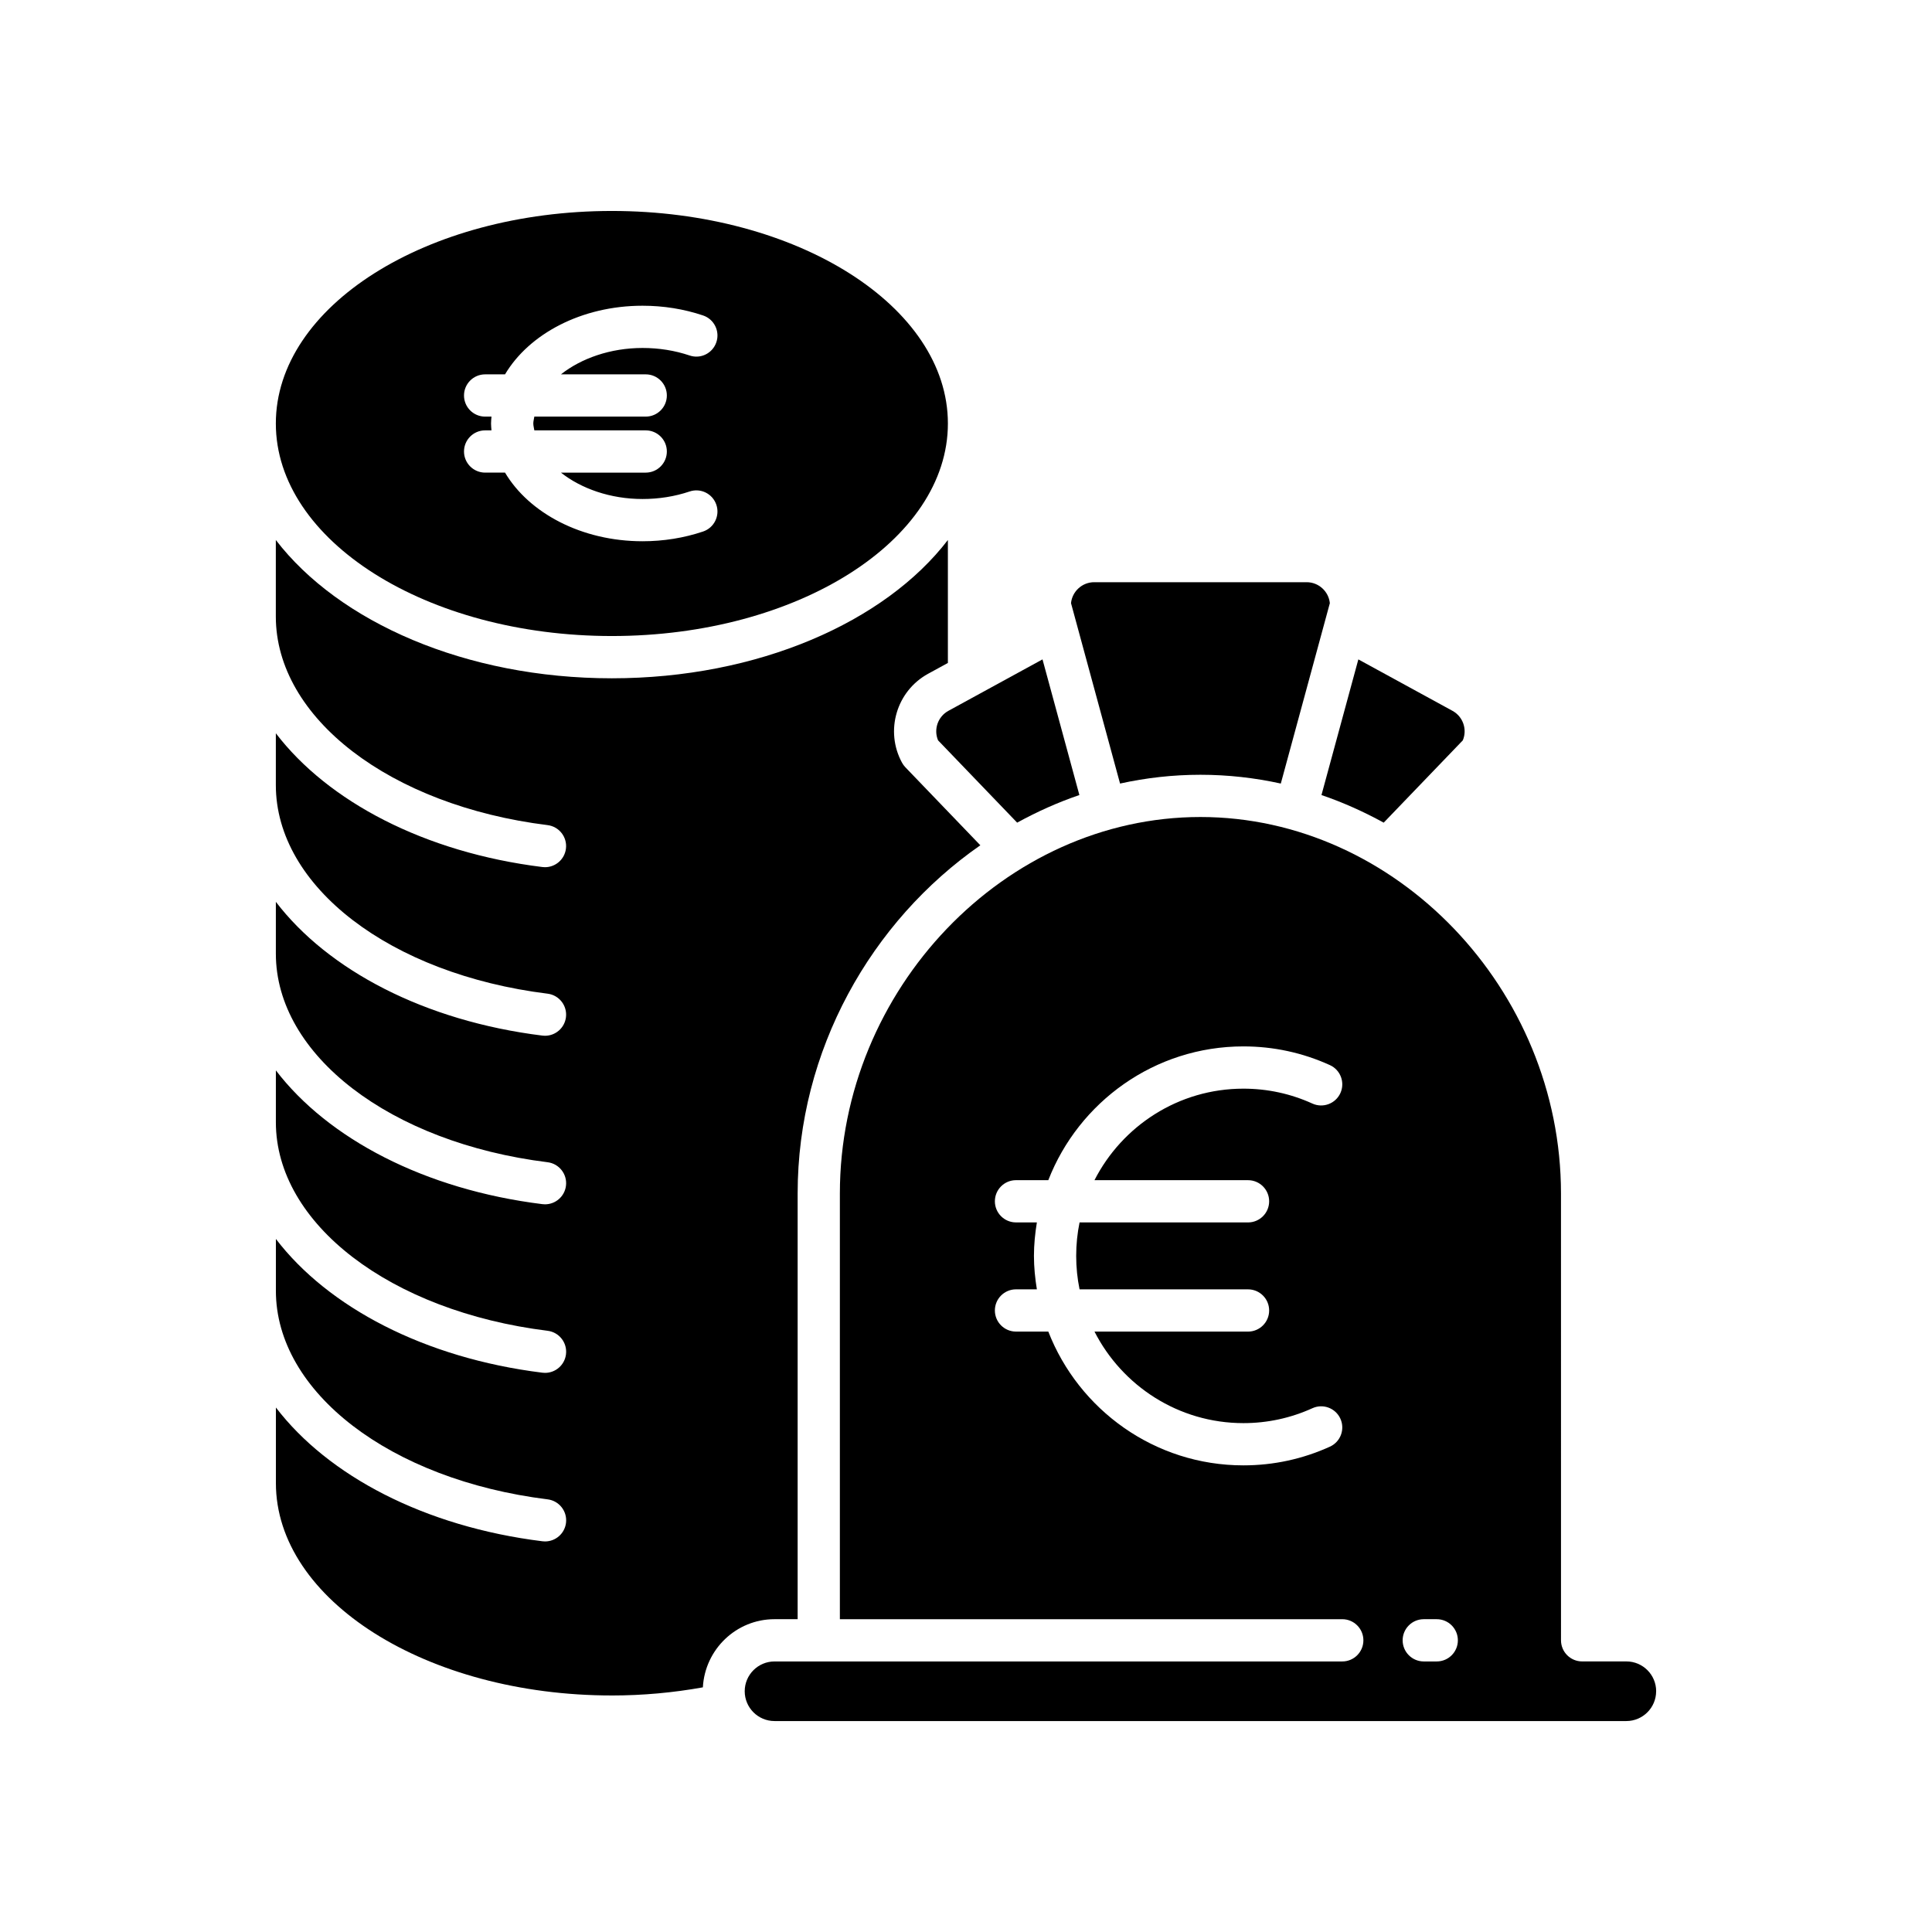 <?xml version="1.0" encoding="UTF-8"?>
<!-- Uploaded to: ICON Repo, www.svgrepo.com, Generator: ICON Repo Mixer Tools -->
<svg fill="#000000" width="800px" height="800px" version="1.1" viewBox="144 144 512 512" xmlns="http://www.w3.org/2000/svg">
 <g>
  <path d="m306.15 593.32c8.219 0 16.297-0.75 24.117-2.156 0.547-10.043 8.816-18.062 18.992-18.062h6.125v-112.82c0-37.969 19.5-72.18 48.418-92.273l-19.875-20.68c-0.34-0.359-0.637-0.762-0.875-1.195-4.594-8.406-1.492-18.984 6.914-23.582l5.234-2.859v-32.586c-16.676 21.73-50.293 36.648-89.051 36.648-38.754 0-72.375-14.918-89.051-36.648v20.273c0 26.859 30.285 50.109 72.016 55.285 3.066 0.379 5.246 3.172 4.867 6.242-0.352 2.836-2.766 4.91-5.547 4.91-0.23 0-0.461-0.012-0.695-0.043-31.277-3.875-56.82-17.375-70.637-35.449v13.727c0 26.859 30.285 50.109 72.016 55.285 3.066 0.379 5.246 3.172 4.867 6.242-0.352 2.836-2.766 4.91-5.547 4.91-0.23 0-0.461-0.016-0.695-0.043-31.277-3.875-56.82-17.375-70.637-35.449v13.723c0 26.859 30.285 50.109 72.016 55.285 3.066 0.379 5.246 3.172 4.867 6.242-0.352 2.836-2.766 4.91-5.547 4.91-0.23 0-0.461-0.012-0.695-0.043-31.277-3.875-56.82-17.375-70.637-35.449v13.723c0 26.859 30.285 50.109 72.016 55.285 3.066 0.379 5.246 3.172 4.867 6.242-0.352 2.836-2.766 4.91-5.547 4.91-0.23 0-0.461-0.012-0.695-0.043-31.277-3.875-56.82-17.375-70.637-35.449v13.727c0 26.859 30.285 50.109 72.016 55.285 3.066 0.379 5.246 3.172 4.867 6.242-0.352 2.836-2.766 4.91-5.547 4.91-0.23 0-0.461-0.016-0.695-0.043-31.277-3.875-56.82-17.375-70.637-35.449v20.008c-0.016 31.039 39.93 56.305 89.031 56.305z"/>
  <path d="m531.66 340.2c1.215-2.883 0.07-6.285-2.734-7.82l-24.949-13.633-9.773 35.949c5.715 1.945 11.215 4.426 16.492 7.316z"/>
  <path d="m490.27 298.29h-56.293c-3.195 0-5.832 2.438-6.148 5.551l12.996 47.809c6.906-1.52 14.031-2.328 21.301-2.328 7.269 0 14.395 0.809 21.301 2.328l12.996-47.805c-0.32-3.117-2.957-5.555-6.152-5.555z"/>
  <path d="m395.33 332.38c-2.805 1.535-3.949 4.938-2.734 7.82l20.961 21.809c5.277-2.891 10.777-5.371 16.492-7.316l-9.773-35.949z"/>
  <path d="m582.9 592.19c0-4.356-3.543-7.898-7.898-7.898h-11.723c-3.09 0-5.598-2.508-5.598-5.598l-0.004-118.41c0-54.082-43.754-99.77-95.551-99.77-51.793 0-95.551 45.688-95.551 99.77v112.82h133.14c3.09 0 5.598 2.508 5.598 5.598 0 3.09-2.508 5.598-5.598 5.598h-150.46c-4.356 0-7.898 3.543-7.898 7.898 0 4.356 3.543 7.898 7.898 7.898h225.74c4.356-0.004 7.898-3.543 7.898-7.898zm-108.16-135.43c3.09 0 5.598 2.508 5.598 5.598 0 3.09-2.508 5.598-5.598 5.598h-44.645c-0.586 2.867-0.895 5.832-0.895 8.867 0 3.035 0.309 6 0.895 8.867h44.645c3.09 0 5.598 2.508 5.598 5.598s-2.508 5.598-5.598 5.598h-40.688c7.336 14.371 22.254 24.254 39.465 24.254 6.359 0 12.512-1.332 18.293-3.953 2.812-1.285 6.133-0.031 7.41 2.785s0.031 6.133-2.785 7.41c-7.242 3.285-14.953 4.953-22.918 4.953-23.531 0-43.637-14.738-51.703-35.453h-8.562c-3.09 0-5.598-2.508-5.598-5.598s2.508-5.598 5.598-5.598h5.531c-0.469-2.894-0.777-5.844-0.777-8.867 0-3.023 0.309-5.973 0.777-8.867h-5.531c-3.09 0-5.598-2.508-5.598-5.598 0-3.09 2.508-5.598 5.598-5.598h8.562c8.066-20.711 28.172-35.449 51.703-35.449 7.969 0 15.68 1.668 22.922 4.957 2.816 1.281 4.059 4.598 2.781 7.414-1.277 2.809-4.598 4.055-7.414 2.781-5.777-2.625-11.93-3.953-18.293-3.953-17.211 0-32.129 9.883-39.465 24.254zm50.012 127.54h-3.438c-3.09 0-5.598-2.508-5.598-5.598 0-3.09 2.508-5.598 5.598-5.598h3.438c3.09 0 5.598 2.508 5.598 5.598 0 3.094-2.508 5.598-5.598 5.598z"/>
  <path d="m217.1 256.23c0 31.055 39.949 56.324 89.051 56.324 49.102 0 89.051-25.266 89.051-56.324 0-31.055-39.949-56.324-89.051-56.324-49.105 0-89.051 25.266-89.051 56.324zm57.031 0c0-0.613 0.074-1.215 0.117-1.824h-1.684c-3.09 0-5.598-2.508-5.598-5.598s2.508-5.598 5.598-5.598h5.273c6.363-10.715 20.281-18.188 36.438-18.188 5.562 0 10.961 0.867 16.047 2.578 2.93 0.984 4.508 4.16 3.519 7.09-0.984 2.926-4.144 4.523-7.09 3.519-3.934-1.324-8.133-1.992-12.477-1.992-8.539 0-16.27 2.769-21.621 6.992h22.469c3.09 0 5.598 2.508 5.598 5.598s-2.508 5.598-5.598 5.598h-29.52c-0.086 0.609-0.273 1.203-0.273 1.824s0.191 1.215 0.273 1.824h29.52c3.09 0 5.598 2.508 5.598 5.598s-2.508 5.598-5.598 5.598h-22.469c5.352 4.223 13.082 6.992 21.621 6.992 4.348 0 8.543-0.668 12.477-1.992 2.945-0.988 6.106 0.594 7.09 3.519 0.988 2.93-0.59 6.106-3.519 7.09-5.086 1.711-10.484 2.578-16.047 2.578-16.152 0-30.07-7.473-36.438-18.188h-5.273c-3.09 0-5.598-2.508-5.598-5.598s2.508-5.598 5.598-5.598h1.684c-0.047-0.609-0.117-1.211-0.117-1.824z"/>
 </g>
</svg>